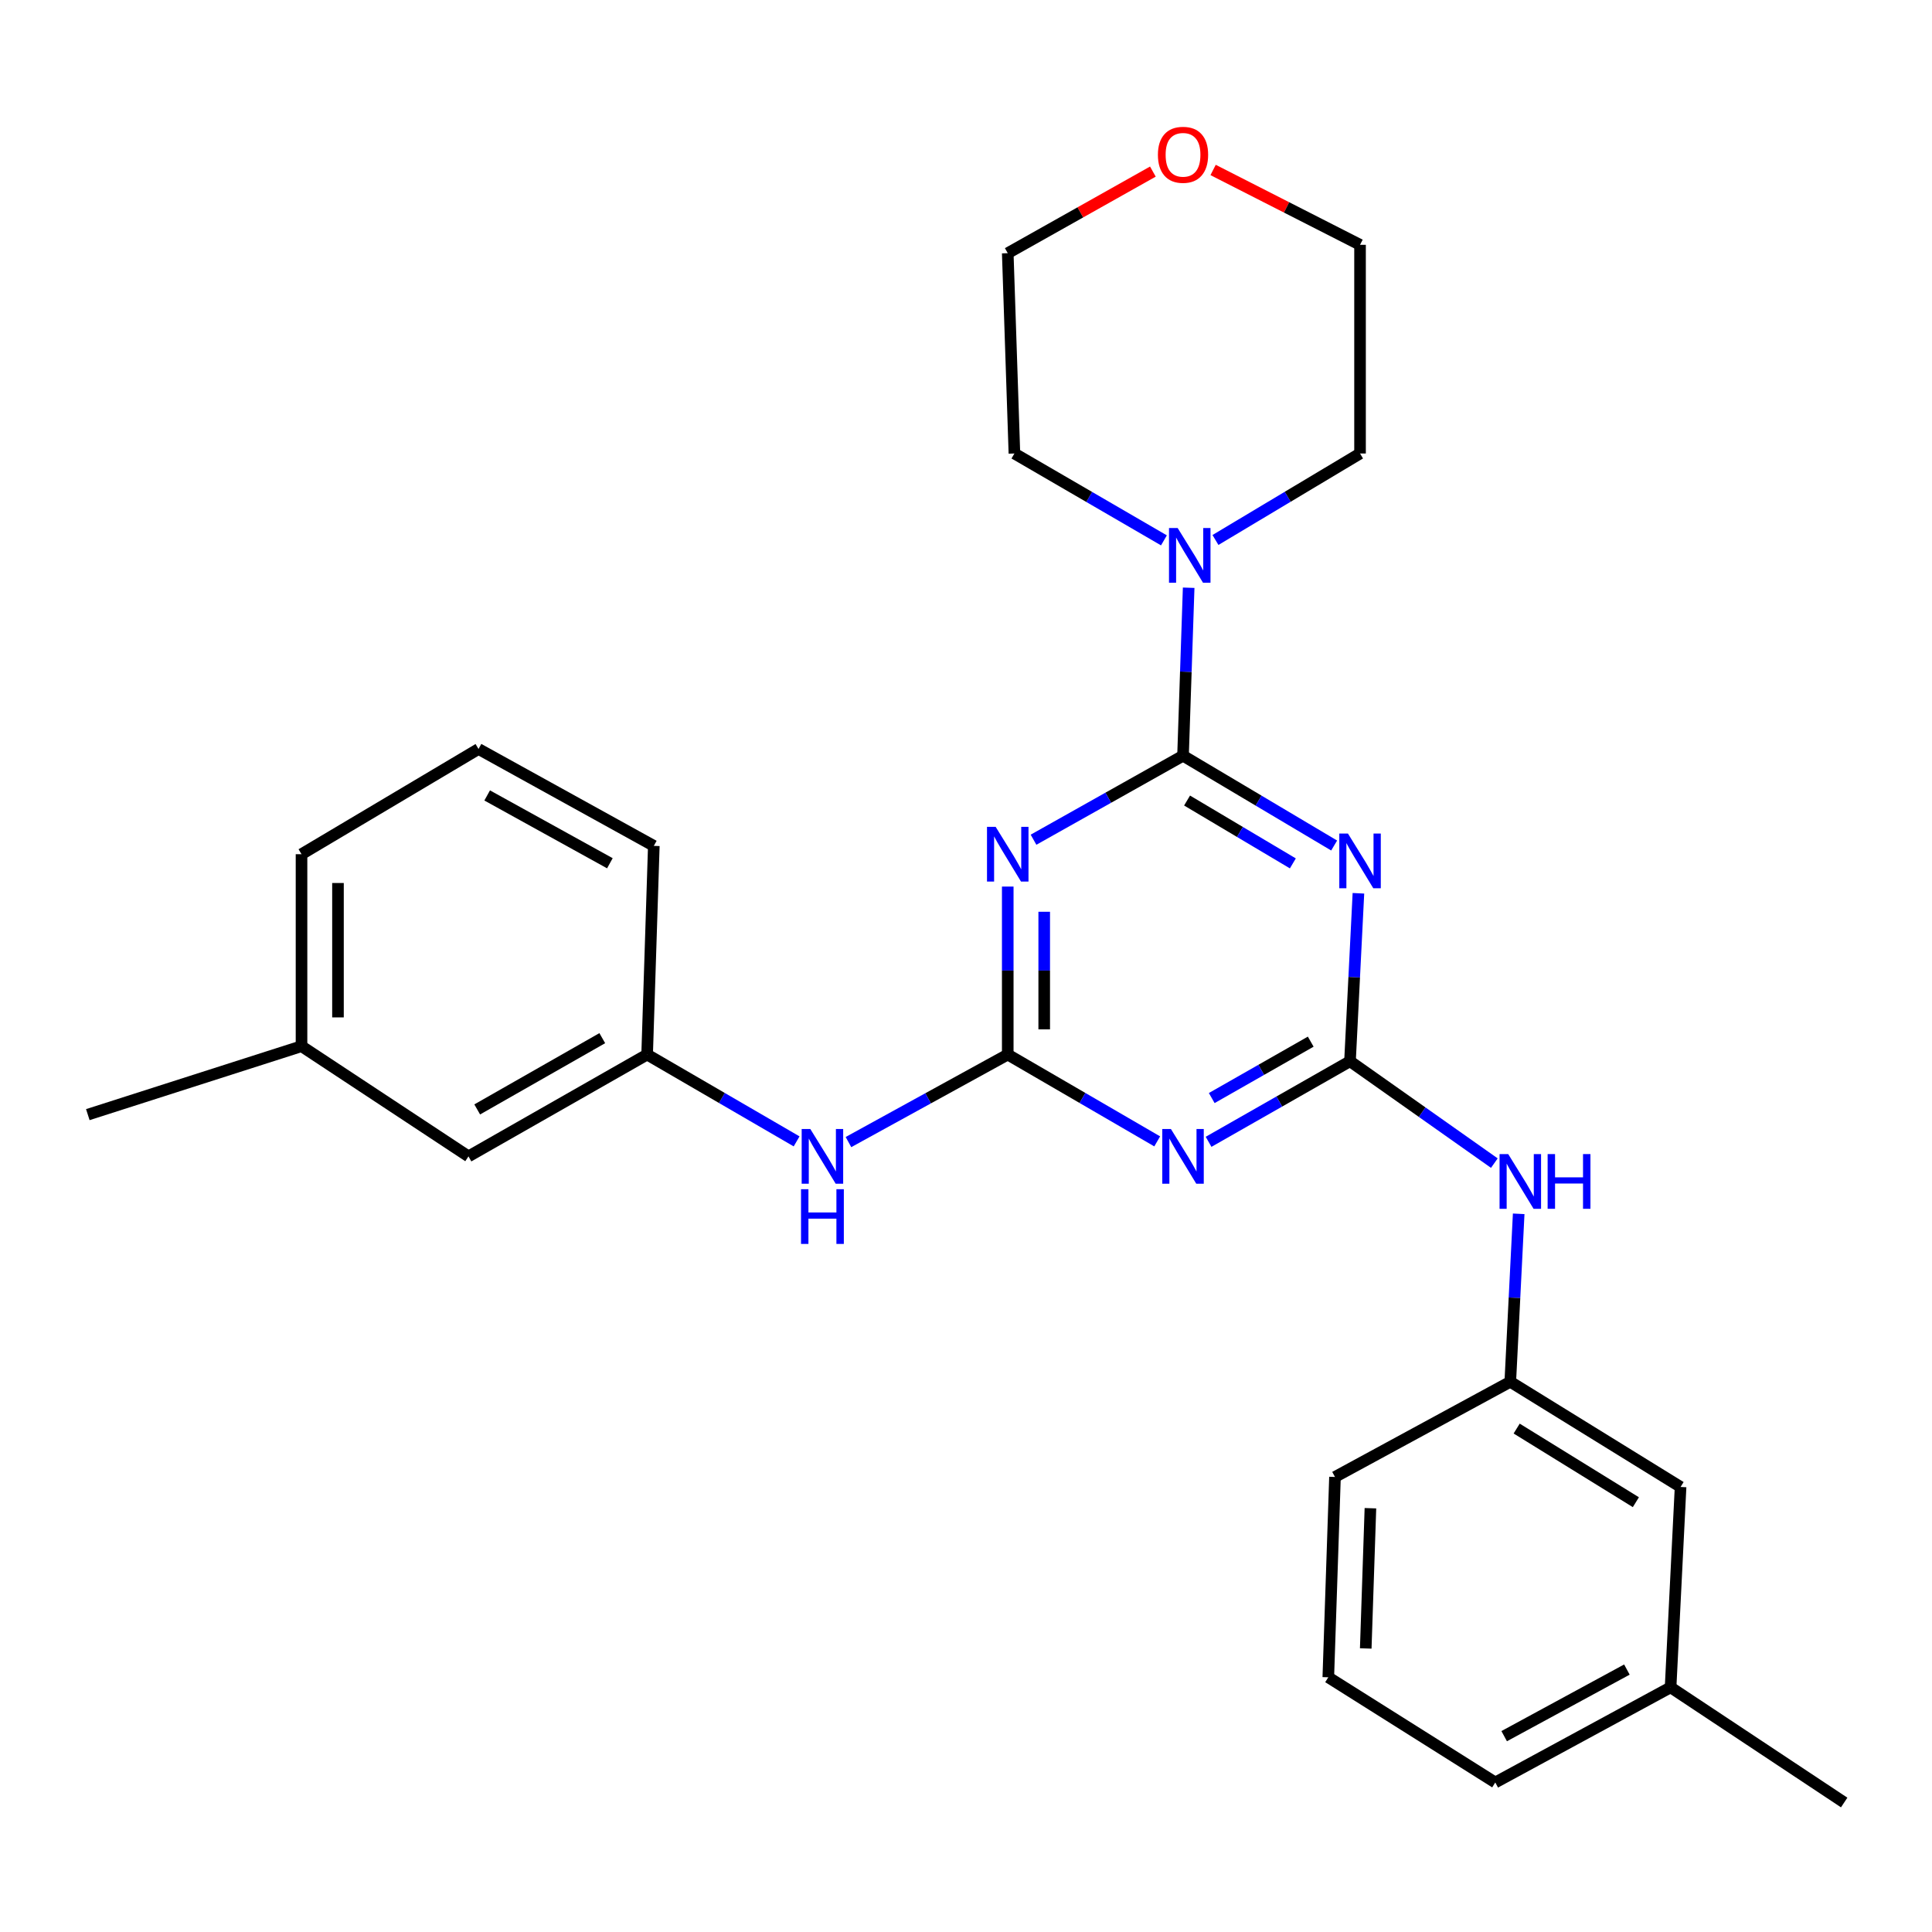 <?xml version='1.0' encoding='iso-8859-1'?>
<svg version='1.1' baseProfile='full'
              xmlns='http://www.w3.org/2000/svg'
                      xmlns:rdkit='http://www.rdkit.org/xml'
                      xmlns:xlink='http://www.w3.org/1999/xlink'
                  xml:space='preserve'
width='1000px' height='1000px' viewBox='0 0 1000 1000'>
<!-- END OF HEADER -->
<rect style='opacity:1.0;fill:#FFFFFF;stroke:none' width='1000' height='1000' x='0' y='0'> </rect>
<path class='bond-0' d='M 612.331,391.159 L 651.441,414.399' style='fill:none;fill-rule:evenodd;stroke:#000000;stroke-width:6px;stroke-linecap:butt;stroke-linejoin:miter;stroke-opacity:1' />
<path class='bond-0' d='M 651.441,414.399 L 690.551,437.639' style='fill:none;fill-rule:evenodd;stroke:#0000FF;stroke-width:6px;stroke-linecap:butt;stroke-linejoin:miter;stroke-opacity:1' />
<path class='bond-0' d='M 614.423,414.354 L 641.8,430.623' style='fill:none;fill-rule:evenodd;stroke:#000000;stroke-width:6px;stroke-linecap:butt;stroke-linejoin:miter;stroke-opacity:1' />
<path class='bond-0' d='M 641.8,430.623 L 669.177,446.891' style='fill:none;fill-rule:evenodd;stroke:#0000FF;stroke-width:6px;stroke-linecap:butt;stroke-linejoin:miter;stroke-opacity:1' />
<path class='bond-1' d='M 612.331,391.159 L 573.641,412.898' style='fill:none;fill-rule:evenodd;stroke:#000000;stroke-width:6px;stroke-linecap:butt;stroke-linejoin:miter;stroke-opacity:1' />
<path class='bond-1' d='M 573.641,412.898 L 534.95,434.638' style='fill:none;fill-rule:evenodd;stroke:#0000FF;stroke-width:6px;stroke-linecap:butt;stroke-linejoin:miter;stroke-opacity:1' />
<path class='bond-5' d='M 612.331,391.159 L 613.79,347.684' style='fill:none;fill-rule:evenodd;stroke:#000000;stroke-width:6px;stroke-linecap:butt;stroke-linejoin:miter;stroke-opacity:1' />
<path class='bond-5' d='M 613.79,347.684 L 615.25,304.21' style='fill:none;fill-rule:evenodd;stroke:#0000FF;stroke-width:6px;stroke-linecap:butt;stroke-linejoin:miter;stroke-opacity:1' />
<path class='bond-2' d='M 703.115,462.36 L 700.935,505.828' style='fill:none;fill-rule:evenodd;stroke:#0000FF;stroke-width:6px;stroke-linecap:butt;stroke-linejoin:miter;stroke-opacity:1' />
<path class='bond-2' d='M 700.935,505.828 L 698.755,549.296' style='fill:none;fill-rule:evenodd;stroke:#000000;stroke-width:6px;stroke-linecap:butt;stroke-linejoin:miter;stroke-opacity:1' />
<path class='bond-3' d='M 521.609,458.887 L 521.609,502.362' style='fill:none;fill-rule:evenodd;stroke:#0000FF;stroke-width:6px;stroke-linecap:butt;stroke-linejoin:miter;stroke-opacity:1' />
<path class='bond-3' d='M 521.609,502.362 L 521.609,545.836' style='fill:none;fill-rule:evenodd;stroke:#000000;stroke-width:6px;stroke-linecap:butt;stroke-linejoin:miter;stroke-opacity:1' />
<path class='bond-3' d='M 540.481,471.929 L 540.481,502.362' style='fill:none;fill-rule:evenodd;stroke:#0000FF;stroke-width:6px;stroke-linecap:butt;stroke-linejoin:miter;stroke-opacity:1' />
<path class='bond-3' d='M 540.481,502.362 L 540.481,532.794' style='fill:none;fill-rule:evenodd;stroke:#000000;stroke-width:6px;stroke-linecap:butt;stroke-linejoin:miter;stroke-opacity:1' />
<path class='bond-6' d='M 698.755,549.296 L 736.113,575.662' style='fill:none;fill-rule:evenodd;stroke:#000000;stroke-width:6px;stroke-linecap:butt;stroke-linejoin:miter;stroke-opacity:1' />
<path class='bond-6' d='M 736.113,575.662 L 773.471,602.028' style='fill:none;fill-rule:evenodd;stroke:#0000FF;stroke-width:6px;stroke-linecap:butt;stroke-linejoin:miter;stroke-opacity:1' />
<path class='bond-28' d='M 698.755,549.296 L 662.156,570.151' style='fill:none;fill-rule:evenodd;stroke:#000000;stroke-width:6px;stroke-linecap:butt;stroke-linejoin:miter;stroke-opacity:1' />
<path class='bond-28' d='M 662.156,570.151 L 625.558,591.005' style='fill:none;fill-rule:evenodd;stroke:#0000FF;stroke-width:6px;stroke-linecap:butt;stroke-linejoin:miter;stroke-opacity:1' />
<path class='bond-28' d='M 678.432,539.156 L 652.813,553.754' style='fill:none;fill-rule:evenodd;stroke:#000000;stroke-width:6px;stroke-linecap:butt;stroke-linejoin:miter;stroke-opacity:1' />
<path class='bond-28' d='M 652.813,553.754 L 627.194,568.352' style='fill:none;fill-rule:evenodd;stroke:#0000FF;stroke-width:6px;stroke-linecap:butt;stroke-linejoin:miter;stroke-opacity:1' />
<path class='bond-4' d='M 521.609,545.836 L 560.288,568.308' style='fill:none;fill-rule:evenodd;stroke:#000000;stroke-width:6px;stroke-linecap:butt;stroke-linejoin:miter;stroke-opacity:1' />
<path class='bond-4' d='M 560.288,568.308 L 598.968,590.779' style='fill:none;fill-rule:evenodd;stroke:#0000FF;stroke-width:6px;stroke-linecap:butt;stroke-linejoin:miter;stroke-opacity:1' />
<path class='bond-7' d='M 521.609,545.836 L 480.385,568.487' style='fill:none;fill-rule:evenodd;stroke:#000000;stroke-width:6px;stroke-linecap:butt;stroke-linejoin:miter;stroke-opacity:1' />
<path class='bond-7' d='M 480.385,568.487 L 439.162,591.137' style='fill:none;fill-rule:evenodd;stroke:#0000FF;stroke-width:6px;stroke-linecap:butt;stroke-linejoin:miter;stroke-opacity:1' />
<path class='bond-15' d='M 629.12,279.496 L 666.537,257.113' style='fill:none;fill-rule:evenodd;stroke:#0000FF;stroke-width:6px;stroke-linecap:butt;stroke-linejoin:miter;stroke-opacity:1' />
<path class='bond-15' d='M 666.537,257.113 L 703.955,234.73' style='fill:none;fill-rule:evenodd;stroke:#000000;stroke-width:6px;stroke-linecap:butt;stroke-linejoin:miter;stroke-opacity:1' />
<path class='bond-16' d='M 602.448,279.692 L 563.753,257.211' style='fill:none;fill-rule:evenodd;stroke:#0000FF;stroke-width:6px;stroke-linecap:butt;stroke-linejoin:miter;stroke-opacity:1' />
<path class='bond-16' d='M 563.753,257.211 L 525.058,234.73' style='fill:none;fill-rule:evenodd;stroke:#000000;stroke-width:6px;stroke-linecap:butt;stroke-linejoin:miter;stroke-opacity:1' />
<path class='bond-8' d='M 786.07,628.267 L 783.894,671.735' style='fill:none;fill-rule:evenodd;stroke:#0000FF;stroke-width:6px;stroke-linecap:butt;stroke-linejoin:miter;stroke-opacity:1' />
<path class='bond-8' d='M 783.894,671.735 L 781.719,715.203' style='fill:none;fill-rule:evenodd;stroke:#000000;stroke-width:6px;stroke-linecap:butt;stroke-linejoin:miter;stroke-opacity:1' />
<path class='bond-9' d='M 412.323,590.78 L 373.638,568.308' style='fill:none;fill-rule:evenodd;stroke:#0000FF;stroke-width:6px;stroke-linecap:butt;stroke-linejoin:miter;stroke-opacity:1' />
<path class='bond-9' d='M 373.638,568.308 L 334.953,545.836' style='fill:none;fill-rule:evenodd;stroke:#000000;stroke-width:6px;stroke-linecap:butt;stroke-linejoin:miter;stroke-opacity:1' />
<path class='bond-11' d='M 781.719,715.203 L 869.862,769.649' style='fill:none;fill-rule:evenodd;stroke:#000000;stroke-width:6px;stroke-linecap:butt;stroke-linejoin:miter;stroke-opacity:1' />
<path class='bond-11' d='M 785.023,739.426 L 846.723,777.538' style='fill:none;fill-rule:evenodd;stroke:#000000;stroke-width:6px;stroke-linecap:butt;stroke-linejoin:miter;stroke-opacity:1' />
<path class='bond-21' d='M 781.719,715.203 L 690.986,764.47' style='fill:none;fill-rule:evenodd;stroke:#000000;stroke-width:6px;stroke-linecap:butt;stroke-linejoin:miter;stroke-opacity:1' />
<path class='bond-12' d='M 334.953,545.836 L 242.479,598.542' style='fill:none;fill-rule:evenodd;stroke:#000000;stroke-width:6px;stroke-linecap:butt;stroke-linejoin:miter;stroke-opacity:1' />
<path class='bond-12' d='M 311.737,537.346 L 247.005,574.24' style='fill:none;fill-rule:evenodd;stroke:#000000;stroke-width:6px;stroke-linecap:butt;stroke-linejoin:miter;stroke-opacity:1' />
<path class='bond-22' d='M 334.953,545.836 L 338.413,437.825' style='fill:none;fill-rule:evenodd;stroke:#000000;stroke-width:6px;stroke-linecap:butt;stroke-linejoin:miter;stroke-opacity:1' />
<path class='bond-10' d='M 596.729,88.813 L 559.169,109.931' style='fill:none;fill-rule:evenodd;stroke:#FF0000;stroke-width:6px;stroke-linecap:butt;stroke-linejoin:miter;stroke-opacity:1' />
<path class='bond-10' d='M 559.169,109.931 L 521.609,131.048' style='fill:none;fill-rule:evenodd;stroke:#000000;stroke-width:6px;stroke-linecap:butt;stroke-linejoin:miter;stroke-opacity:1' />
<path class='bond-27' d='M 627.902,87.974 L 665.928,107.346' style='fill:none;fill-rule:evenodd;stroke:#FF0000;stroke-width:6px;stroke-linecap:butt;stroke-linejoin:miter;stroke-opacity:1' />
<path class='bond-27' d='M 665.928,107.346 L 703.955,126.718' style='fill:none;fill-rule:evenodd;stroke:#000000;stroke-width:6px;stroke-linecap:butt;stroke-linejoin:miter;stroke-opacity:1' />
<path class='bond-14' d='M 869.862,769.649 L 864.693,873.362' style='fill:none;fill-rule:evenodd;stroke:#000000;stroke-width:6px;stroke-linecap:butt;stroke-linejoin:miter;stroke-opacity:1' />
<path class='bond-13' d='M 242.479,598.542 L 156.066,541.506' style='fill:none;fill-rule:evenodd;stroke:#000000;stroke-width:6px;stroke-linecap:butt;stroke-linejoin:miter;stroke-opacity:1' />
<path class='bond-25' d='M 156.066,541.506 L 45.455,576.934' style='fill:none;fill-rule:evenodd;stroke:#000000;stroke-width:6px;stroke-linecap:butt;stroke-linejoin:miter;stroke-opacity:1' />
<path class='bond-29' d='M 156.066,541.506 L 156.066,442.134' style='fill:none;fill-rule:evenodd;stroke:#000000;stroke-width:6px;stroke-linecap:butt;stroke-linejoin:miter;stroke-opacity:1' />
<path class='bond-29' d='M 174.938,526.601 L 174.938,457.04' style='fill:none;fill-rule:evenodd;stroke:#000000;stroke-width:6px;stroke-linecap:butt;stroke-linejoin:miter;stroke-opacity:1' />
<path class='bond-26' d='M 864.693,873.362 L 954.545,932.977' style='fill:none;fill-rule:evenodd;stroke:#000000;stroke-width:6px;stroke-linecap:butt;stroke-linejoin:miter;stroke-opacity:1' />
<path class='bond-30' d='M 864.693,873.362 L 773.95,922.608' style='fill:none;fill-rule:evenodd;stroke:#000000;stroke-width:6px;stroke-linecap:butt;stroke-linejoin:miter;stroke-opacity:1' />
<path class='bond-30' d='M 842.08,864.162 L 778.56,898.634' style='fill:none;fill-rule:evenodd;stroke:#000000;stroke-width:6px;stroke-linecap:butt;stroke-linejoin:miter;stroke-opacity:1' />
<path class='bond-20' d='M 703.955,234.73 L 703.955,126.718' style='fill:none;fill-rule:evenodd;stroke:#000000;stroke-width:6px;stroke-linecap:butt;stroke-linejoin:miter;stroke-opacity:1' />
<path class='bond-19' d='M 525.058,234.73 L 521.609,131.048' style='fill:none;fill-rule:evenodd;stroke:#000000;stroke-width:6px;stroke-linecap:butt;stroke-linejoin:miter;stroke-opacity:1' />
<path class='bond-17' d='M 687.526,868.162 L 690.986,764.47' style='fill:none;fill-rule:evenodd;stroke:#000000;stroke-width:6px;stroke-linecap:butt;stroke-linejoin:miter;stroke-opacity:1' />
<path class='bond-17' d='M 706.907,853.237 L 709.328,780.653' style='fill:none;fill-rule:evenodd;stroke:#000000;stroke-width:6px;stroke-linecap:butt;stroke-linejoin:miter;stroke-opacity:1' />
<path class='bond-24' d='M 687.526,868.162 L 773.95,922.608' style='fill:none;fill-rule:evenodd;stroke:#000000;stroke-width:6px;stroke-linecap:butt;stroke-linejoin:miter;stroke-opacity:1' />
<path class='bond-18' d='M 247.68,387.678 L 338.413,437.825' style='fill:none;fill-rule:evenodd;stroke:#000000;stroke-width:6px;stroke-linecap:butt;stroke-linejoin:miter;stroke-opacity:1' />
<path class='bond-18' d='M 252.161,411.717 L 315.674,446.82' style='fill:none;fill-rule:evenodd;stroke:#000000;stroke-width:6px;stroke-linecap:butt;stroke-linejoin:miter;stroke-opacity:1' />
<path class='bond-23' d='M 247.68,387.678 L 156.066,442.134' style='fill:none;fill-rule:evenodd;stroke:#000000;stroke-width:6px;stroke-linecap:butt;stroke-linejoin:miter;stroke-opacity:1' />
<path  class='atom-1' d='M 697.695 431.445
L 706.975 446.445
Q 707.895 447.925, 709.375 450.605
Q 710.855 453.285, 710.935 453.445
L 710.935 431.445
L 714.695 431.445
L 714.695 459.765
L 710.815 459.765
L 700.855 443.365
Q 699.695 441.445, 698.455 439.245
Q 697.255 437.045, 696.895 436.365
L 696.895 459.765
L 693.215 459.765
L 693.215 431.445
L 697.695 431.445
' fill='#0000FF'/>
<path  class='atom-2' d='M 515.349 427.974
L 524.629 442.974
Q 525.549 444.454, 527.029 447.134
Q 528.509 449.814, 528.589 449.974
L 528.589 427.974
L 532.349 427.974
L 532.349 456.294
L 528.469 456.294
L 518.509 439.894
Q 517.349 437.974, 516.109 435.774
Q 514.909 433.574, 514.549 432.894
L 514.549 456.294
L 510.869 456.294
L 510.869 427.974
L 515.349 427.974
' fill='#0000FF'/>
<path  class='atom-5' d='M 606.071 584.382
L 615.351 599.382
Q 616.271 600.862, 617.751 603.542
Q 619.231 606.222, 619.311 606.382
L 619.311 584.382
L 623.071 584.382
L 623.071 612.702
L 619.191 612.702
L 609.231 596.302
Q 608.071 594.382, 606.831 592.182
Q 605.631 589.982, 605.271 589.302
L 605.271 612.702
L 601.591 612.702
L 601.591 584.382
L 606.071 584.382
' fill='#0000FF'/>
<path  class='atom-6' d='M 609.552 273.296
L 618.832 288.296
Q 619.752 289.776, 621.232 292.456
Q 622.712 295.136, 622.792 295.296
L 622.792 273.296
L 626.552 273.296
L 626.552 301.616
L 622.672 301.616
L 612.712 285.216
Q 611.552 283.296, 610.312 281.096
Q 609.112 278.896, 608.752 278.216
L 608.752 301.616
L 605.072 301.616
L 605.072 273.296
L 609.552 273.296
' fill='#0000FF'/>
<path  class='atom-7' d='M 780.649 597.351
L 789.929 612.351
Q 790.849 613.831, 792.329 616.511
Q 793.809 619.191, 793.889 619.351
L 793.889 597.351
L 797.649 597.351
L 797.649 625.671
L 793.769 625.671
L 783.809 609.271
Q 782.649 607.351, 781.409 605.151
Q 780.209 602.951, 779.849 602.271
L 779.849 625.671
L 776.169 625.671
L 776.169 597.351
L 780.649 597.351
' fill='#0000FF'/>
<path  class='atom-7' d='M 801.049 597.351
L 804.889 597.351
L 804.889 609.391
L 819.369 609.391
L 819.369 597.351
L 823.209 597.351
L 823.209 625.671
L 819.369 625.671
L 819.369 612.591
L 804.889 612.591
L 804.889 625.671
L 801.049 625.671
L 801.049 597.351
' fill='#0000FF'/>
<path  class='atom-8' d='M 419.426 584.382
L 428.706 599.382
Q 429.626 600.862, 431.106 603.542
Q 432.586 606.222, 432.666 606.382
L 432.666 584.382
L 436.426 584.382
L 436.426 612.702
L 432.546 612.702
L 422.586 596.302
Q 421.426 594.382, 420.186 592.182
Q 418.986 589.982, 418.626 589.302
L 418.626 612.702
L 414.946 612.702
L 414.946 584.382
L 419.426 584.382
' fill='#0000FF'/>
<path  class='atom-8' d='M 414.606 615.534
L 418.446 615.534
L 418.446 627.574
L 432.926 627.574
L 432.926 615.534
L 436.766 615.534
L 436.766 643.854
L 432.926 643.854
L 432.926 630.774
L 418.446 630.774
L 418.446 643.854
L 414.606 643.854
L 414.606 615.534
' fill='#0000FF'/>
<path  class='atom-11' d='M 599.331 80.121
Q 599.331 73.321, 602.691 69.521
Q 606.051 65.721, 612.331 65.721
Q 618.611 65.721, 621.971 69.521
Q 625.331 73.321, 625.331 80.121
Q 625.331 87.001, 621.931 90.921
Q 618.531 94.801, 612.331 94.801
Q 606.091 94.801, 602.691 90.921
Q 599.331 87.041, 599.331 80.121
M 612.331 91.601
Q 616.651 91.601, 618.971 88.721
Q 621.331 85.801, 621.331 80.121
Q 621.331 74.561, 618.971 71.761
Q 616.651 68.921, 612.331 68.921
Q 608.011 68.921, 605.651 71.721
Q 603.331 74.521, 603.331 80.121
Q 603.331 85.841, 605.651 88.721
Q 608.011 91.601, 612.331 91.601
' fill='#FF0000'/>
</svg>
